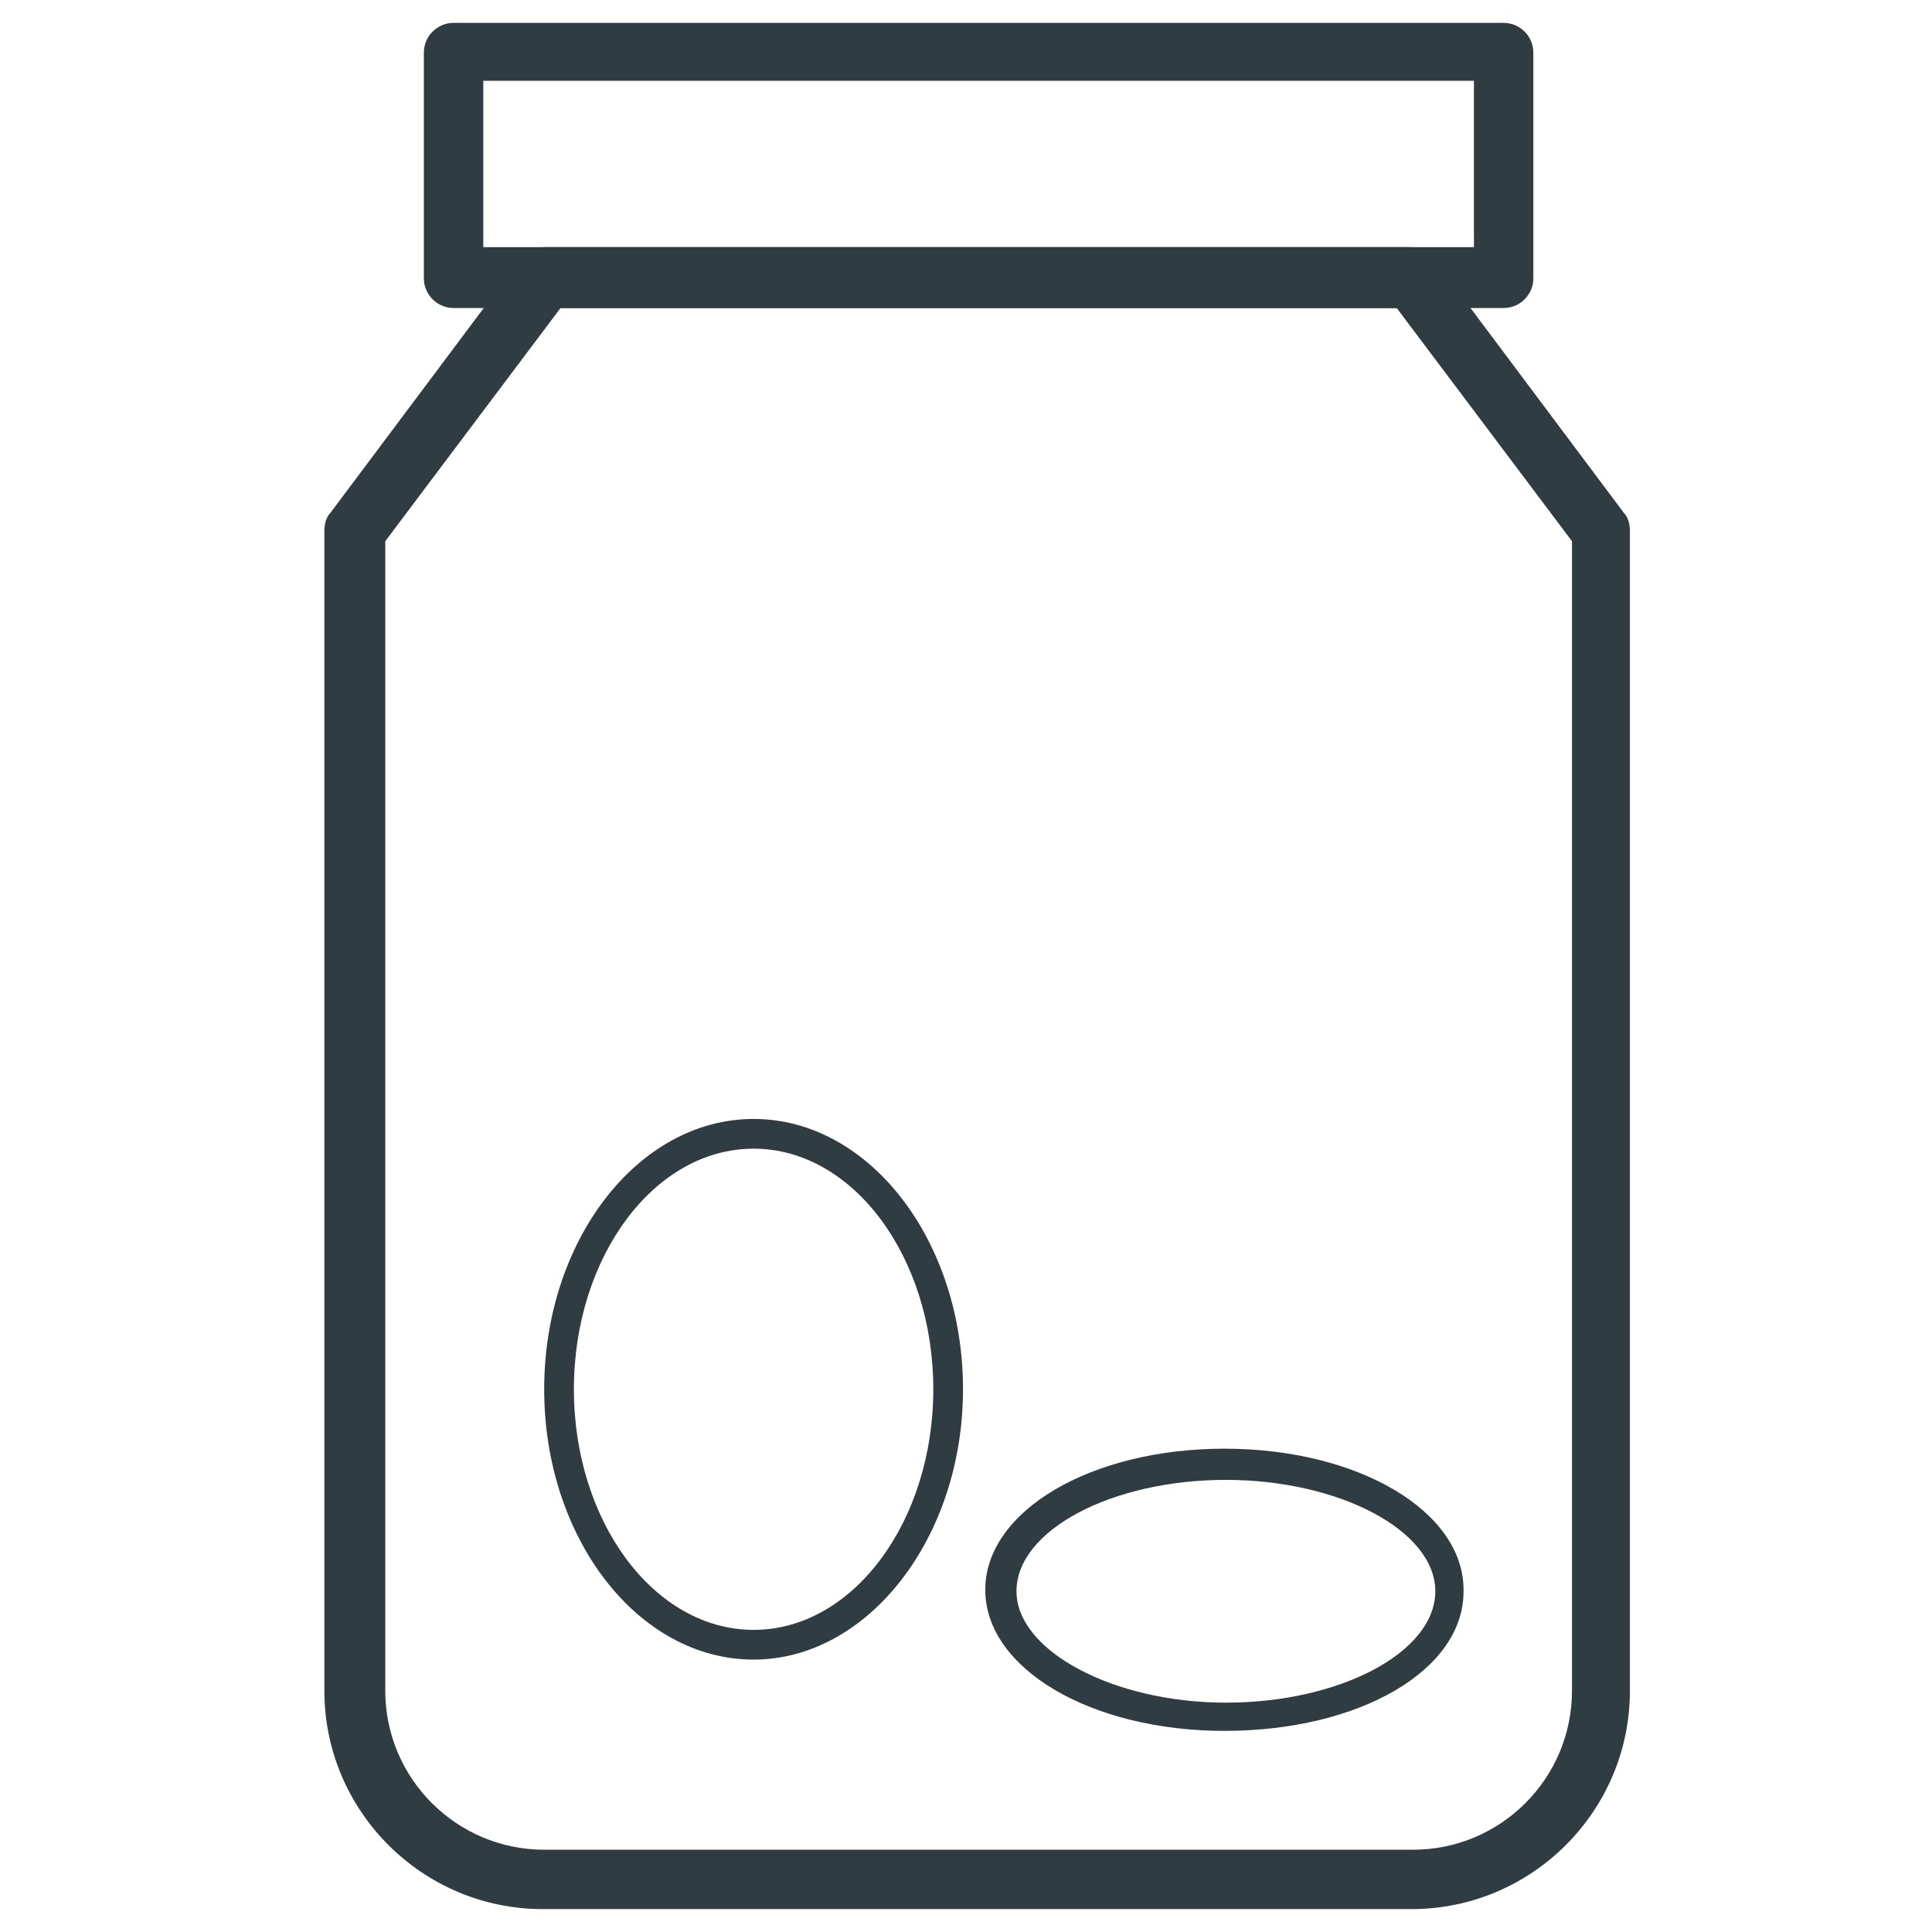 <?xml version="1.0" encoding="UTF-8"?>
<!-- Uploaded to: ICON Repo, www.iconrepo.com, Generator: ICON Repo Mixer Tools -->
<svg width="800px" height="800px" version="1.1" viewBox="144 144 512 512" xmlns="http://www.w3.org/2000/svg">
 <g fill="#2f3c42">
  <path d="m542.48 225.63h-278.28c-4.328 0-7.871-3.543-7.871-7.871v-59.828c0-4.328 3.543-7.871 7.871-7.871h278.28c4.328 0 7.871 3.543 7.871 7.871v59.828c0.004 4.328-3.539 7.871-7.871 7.871zm-270.4-16.137h262.53v-44.082h-262.53z"/>
  <path d="m518.08 649.93h-230.26c-31.883 0-57.859-25.977-57.859-57.859v-307.4c0-1.574 0.395-3.543 1.574-4.723l50.383-67.305c1.574-1.969 3.938-3.148 6.297-3.148h229.47c2.363 0 4.723 1.18 6.297 3.148l50.383 67.305c1.18 1.18 1.574 3.148 1.574 4.723v307.4c0 31.883-25.977 57.859-57.859 57.859zm-271.98-362.5v304.65c0 23.223 18.895 42.117 42.117 42.117h230.26c23.223 0 42.117-18.895 42.117-42.117v-304.65l-46.449-61.797h-221.6z"/>
  <path d="m343.71 583.81c-30.699 0-55.496-32.273-55.496-71.637 0-39.359 24.797-71.637 55.496-71.637 30.699 0 55.496 32.273 55.496 71.637s-25.191 71.637-55.496 71.637zm0-135.4c-26.371 0-47.625 28.734-47.625 63.762 0 35.031 21.254 63.762 47.625 63.762s47.625-28.734 47.625-63.762-21.254-63.762-47.625-63.762z"/>
  <path d="m468.48 602.7c-35.426 0-63.371-16.531-63.371-37.391s27.945-37.391 63.371-37.391 63.371 16.531 63.371 37.391c0.395 21.254-27.551 37.391-63.371 37.391zm0.395-66.52c-30.309 0-55.496 13.383-55.496 29.52 0 15.742 25.586 29.52 55.496 29.52 30.309 0 55.496-13.383 55.496-29.52s-25.582-29.52-55.496-29.52z"/>
 </g>
</svg>